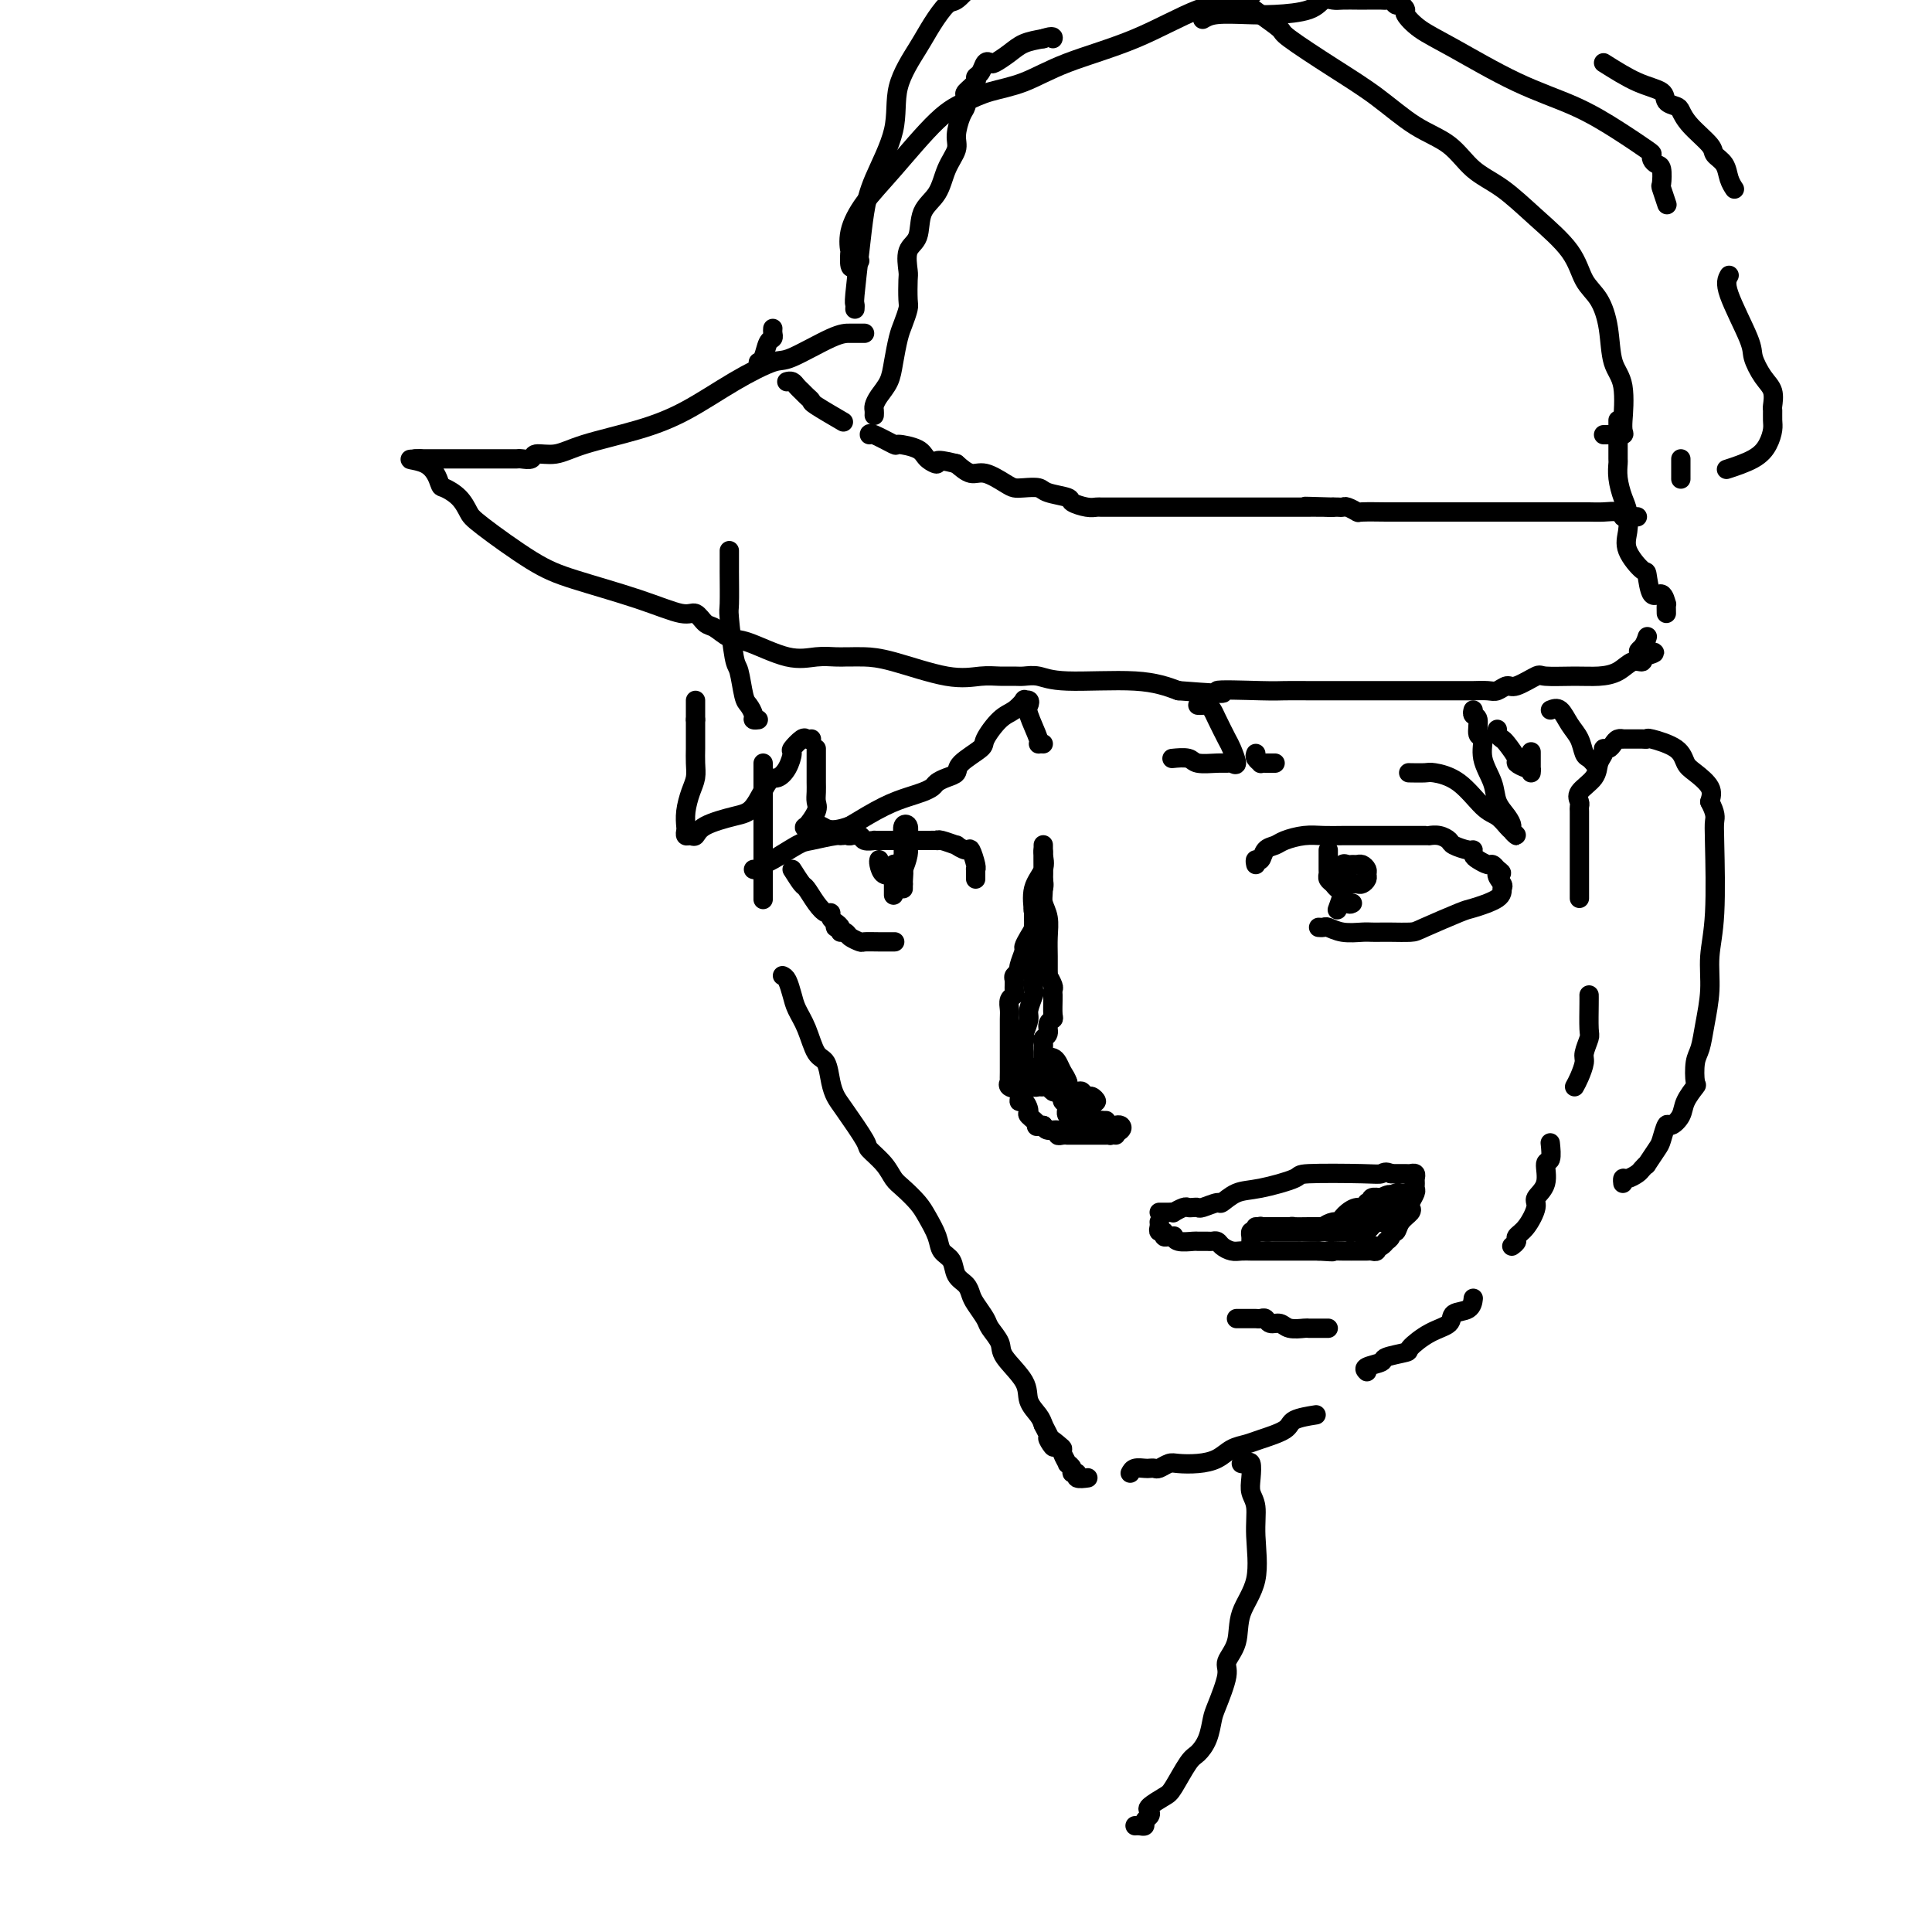 <svg viewBox='0 0 400 400' version='1.1' xmlns='http://www.w3.org/2000/svg' xmlns:xlink='http://www.w3.org/1999/xlink'><g fill='none' stroke='#000000' stroke-width='4' stroke-linecap='round' stroke-linejoin='round'><path d='M151,114c0.000,0.374 0.000,0.749 0,1c-0.000,0.251 -0.001,0.379 0,1c0.001,0.621 0.003,1.736 0,2c-0.003,0.264 -0.012,-0.322 0,1c0.012,1.322 0.045,4.554 0,6c-0.045,1.446 -0.167,1.108 0,3c0.167,1.892 0.623,6.016 1,8c0.377,1.984 0.674,1.828 1,3c0.326,1.172 0.679,3.673 1,5c0.321,1.327 0.608,1.480 1,2c0.392,0.520 0.889,1.407 1,2c0.111,0.593 -0.162,0.890 0,1c0.162,0.110 0.761,0.031 1,0c0.239,-0.031 0.120,-0.016 0,0'/><path d='M158,158c0.000,0.195 0.000,0.390 0,1c0.000,0.610 0.000,1.636 0,3c0.000,1.364 0.000,3.068 0,4c0.000,0.932 0.000,1.093 0,2c0.000,0.907 0.000,2.560 0,3c0.000,0.440 0.000,-0.334 0,0c0.000,0.334 0.000,1.776 0,3c0.000,1.224 0.000,2.231 0,3c0.000,0.769 0.000,1.300 0,2c0.000,0.700 0.000,1.568 0,2c-0.000,0.432 0.000,0.428 0,1c0.000,0.572 0.000,1.720 0,2c0.000,0.280 0.000,-0.309 0,0c0.000,0.309 0.000,1.517 0,2c0.000,0.483 0.000,0.242 0,0'/><path d='M162,202c0.327,0.152 0.654,0.303 1,1c0.346,0.697 0.712,1.938 1,3c0.288,1.062 0.497,1.943 1,3c0.503,1.057 1.300,2.289 2,4c0.700,1.711 1.301,3.900 2,5c0.699,1.100 1.494,1.111 2,2c0.506,0.889 0.721,2.656 1,4c0.279,1.344 0.620,2.264 1,3c0.380,0.736 0.798,1.289 2,3c1.202,1.711 3.189,4.579 4,6c0.811,1.421 0.448,1.395 1,2c0.552,0.605 2.020,1.841 3,3c0.980,1.159 1.471,2.242 2,3c0.529,0.758 1.096,1.190 2,2c0.904,0.810 2.144,1.998 3,3c0.856,1.002 1.328,1.819 2,3c0.672,1.181 1.546,2.725 2,4c0.454,1.275 0.489,2.281 1,3c0.511,0.719 1.498,1.150 2,2c0.502,0.850 0.520,2.119 1,3c0.480,0.881 1.423,1.376 2,2c0.577,0.624 0.789,1.378 1,2c0.211,0.622 0.420,1.112 1,2c0.580,0.888 1.529,2.173 2,3c0.471,0.827 0.464,1.197 1,2c0.536,0.803 1.614,2.039 2,3c0.386,0.961 0.078,1.647 1,3c0.922,1.353 3.072,3.373 4,5c0.928,1.627 0.635,2.861 1,4c0.365,1.139 1.390,2.183 2,3c0.610,0.817 0.805,1.409 1,2'/><path d='M216,295c3.835,7.285 1.424,3.998 1,3c-0.424,-0.998 1.139,0.292 2,1c0.861,0.708 1.019,0.833 1,1c-0.019,0.167 -0.217,0.374 0,1c0.217,0.626 0.847,1.669 1,2c0.153,0.331 -0.171,-0.051 0,0c0.171,0.051 0.838,0.536 1,1c0.162,0.464 -0.180,0.909 0,1c0.180,0.091 0.883,-0.171 1,0c0.117,0.171 -0.353,0.777 0,1c0.353,0.223 1.529,0.064 2,0c0.471,-0.064 0.235,-0.032 0,0'/><path d='M234,305c0.220,-0.422 0.439,-0.844 1,-1c0.561,-0.156 1.463,-0.045 2,0c0.537,0.045 0.709,0.026 1,0c0.291,-0.026 0.703,-0.059 1,0c0.297,0.059 0.481,0.210 1,0c0.519,-0.210 1.374,-0.781 2,-1c0.626,-0.219 1.025,-0.086 2,0c0.975,0.086 2.527,0.126 4,0c1.473,-0.126 2.868,-0.418 4,-1c1.132,-0.582 2.002,-1.455 3,-2c0.998,-0.545 2.125,-0.763 3,-1c0.875,-0.237 1.500,-0.495 3,-1c1.500,-0.505 3.876,-1.259 5,-2c1.124,-0.741 0.995,-1.469 2,-2c1.005,-0.531 3.144,-0.866 4,-1c0.856,-0.134 0.428,-0.067 0,0'/><path d='M283,284c-0.341,-0.332 -0.683,-0.665 0,-1c0.683,-0.335 2.390,-0.674 3,-1c0.610,-0.326 0.122,-0.639 1,-1c0.878,-0.361 3.122,-0.769 4,-1c0.878,-0.231 0.389,-0.284 1,-1c0.611,-0.716 2.321,-2.094 4,-3c1.679,-0.906 3.325,-1.339 4,-2c0.675,-0.661 0.377,-1.548 1,-2c0.623,-0.452 2.168,-0.468 3,-1c0.832,-0.532 0.952,-1.581 1,-2c0.048,-0.419 0.024,-0.210 0,0'/><path d='M313,258c0.466,-0.341 0.932,-0.682 1,-1c0.068,-0.318 -0.261,-0.614 0,-1c0.261,-0.386 1.113,-0.861 2,-2c0.887,-1.139 1.811,-2.943 2,-4c0.189,-1.057 -0.356,-1.366 0,-2c0.356,-0.634 1.612,-1.593 2,-3c0.388,-1.407 -0.092,-3.264 0,-4c0.092,-0.736 0.755,-0.352 1,-1c0.245,-0.648 0.070,-2.328 0,-3c-0.070,-0.672 -0.035,-0.336 0,0'/><path d='M326,225c0.301,-0.544 0.603,-1.087 1,-2c0.397,-0.913 0.891,-2.195 1,-3c0.109,-0.805 -0.167,-1.134 0,-2c0.167,-0.866 0.777,-2.271 1,-3c0.223,-0.729 0.060,-0.783 0,-2c-0.060,-1.217 -0.016,-3.597 0,-5c0.016,-1.403 0.005,-1.829 0,-2c-0.005,-0.171 -0.002,-0.085 0,0'/><path d='M327,186c0.000,-0.318 0.000,-0.637 0,-1c-0.000,-0.363 -0.000,-0.771 0,-1c0.000,-0.229 0.000,-0.277 0,-1c-0.000,-0.723 -0.000,-2.119 0,-3c0.000,-0.881 0.000,-1.248 0,-2c-0.000,-0.752 -0.000,-1.889 0,-3c0.000,-1.111 0.001,-2.195 0,-3c-0.001,-0.805 -0.003,-1.331 0,-2c0.003,-0.669 0.011,-1.480 0,-2c-0.011,-0.520 -0.043,-0.748 0,-1c0.043,-0.252 0.159,-0.529 0,-1c-0.159,-0.471 -0.593,-1.135 0,-2c0.593,-0.865 2.215,-1.930 3,-3c0.785,-1.070 0.735,-2.146 1,-3c0.265,-0.854 0.844,-1.486 1,-2c0.156,-0.514 -0.112,-0.908 0,-1c0.112,-0.092 0.603,0.119 1,0c0.397,-0.119 0.701,-0.568 1,-1c0.299,-0.432 0.594,-0.848 1,-1c0.406,-0.152 0.922,-0.040 1,0c0.078,0.040 -0.281,0.010 0,0c0.281,-0.010 1.203,0.002 2,0c0.797,-0.002 1.470,-0.019 2,0c0.530,0.019 0.917,0.073 1,0c0.083,-0.073 -0.138,-0.273 1,0c1.138,0.273 3.637,1.021 5,2c1.363,0.979 1.592,2.190 2,3c0.408,0.810 0.994,1.218 2,2c1.006,0.782 2.430,1.938 3,3c0.570,1.062 0.285,2.031 0,3'/><path d='M354,166c1.314,2.499 1.099,3.247 1,4c-0.099,0.753 -0.082,1.512 0,5c0.082,3.488 0.229,9.704 0,14c-0.229,4.296 -0.836,6.671 -1,9c-0.164,2.329 0.113,4.611 0,7c-0.113,2.389 -0.617,4.887 -1,7c-0.383,2.113 -0.646,3.843 -1,5c-0.354,1.157 -0.801,1.741 -1,3c-0.199,1.259 -0.151,3.193 0,4c0.151,0.807 0.406,0.487 0,1c-0.406,0.513 -1.471,1.861 -2,3c-0.529,1.139 -0.522,2.071 -1,3c-0.478,0.929 -1.442,1.854 -2,2c-0.558,0.146 -0.709,-0.487 -1,0c-0.291,0.487 -0.722,2.095 -1,3c-0.278,0.905 -0.402,1.107 -1,2c-0.598,0.893 -1.669,2.478 -2,3c-0.331,0.522 0.079,-0.019 0,0c-0.079,0.019 -0.648,0.597 -1,1c-0.352,0.403 -0.487,0.630 -1,1c-0.513,0.370 -1.406,0.883 -2,1c-0.594,0.117 -0.891,-0.161 -1,0c-0.109,0.161 -0.031,0.760 0,1c0.031,0.240 0.016,0.120 0,0'/><path d='M216,175c0.000,0.026 0.000,0.051 0,0c-0.000,-0.051 -0.001,-0.180 0,0c0.001,0.180 0.004,0.669 0,1c-0.004,0.331 -0.015,0.503 0,2c0.015,1.497 0.057,4.319 0,6c-0.057,1.681 -0.211,2.222 0,3c0.211,0.778 0.789,1.792 1,3c0.211,1.208 0.056,2.609 0,4c-0.056,1.391 -0.011,2.772 0,4c0.011,1.228 -0.011,2.304 0,3c0.011,0.696 0.056,1.014 0,1c-0.056,-0.014 -0.211,-0.358 0,0c0.211,0.358 0.789,1.417 1,2c0.211,0.583 0.056,0.688 0,1c-0.056,0.312 -0.014,0.829 0,1c0.014,0.171 -0.000,-0.005 0,0c0.000,0.005 0.015,0.190 0,1c-0.015,0.810 -0.060,2.244 0,3c0.060,0.756 0.226,0.832 0,1c-0.226,0.168 -0.845,0.426 -1,1c-0.155,0.574 0.155,1.463 0,2c-0.155,0.537 -0.773,0.721 -1,1c-0.227,0.279 -0.061,0.652 0,1c0.061,0.348 0.016,0.671 0,1c-0.016,0.329 -0.005,0.666 0,1c0.005,0.334 0.002,0.667 0,1'/><path d='M216,219c0.000,6.844 0.000,1.956 0,0c-0.000,-1.956 0.000,-0.978 0,0'/><path d='M240,253c0.032,0.301 0.064,0.602 0,1c-0.064,0.398 -0.224,0.891 0,1c0.224,0.109 0.830,-0.168 1,0c0.170,0.168 -0.097,0.781 0,1c0.097,0.219 0.559,0.045 1,0c0.441,-0.045 0.863,0.041 1,0c0.137,-0.041 -0.009,-0.207 0,0c0.009,0.207 0.173,0.788 1,1c0.827,0.212 2.316,0.056 3,0c0.684,-0.056 0.564,-0.012 1,0c0.436,0.012 1.429,-0.007 2,0c0.571,0.007 0.719,0.040 1,0c0.281,-0.040 0.695,-0.154 1,0c0.305,0.154 0.501,0.577 1,1c0.499,0.423 1.302,0.845 2,1c0.698,0.155 1.292,0.041 2,0c0.708,-0.041 1.530,-0.011 2,0c0.470,0.011 0.586,0.003 1,0c0.414,-0.003 1.125,-0.001 2,0c0.875,0.001 1.915,0.000 3,0c1.085,-0.000 2.215,-0.000 3,0c0.785,0.000 1.224,0.000 2,0c0.776,-0.000 1.888,-0.000 3,0'/><path d='M273,259c4.798,0.309 2.294,0.083 2,0c-0.294,-0.083 1.624,-0.021 3,0c1.376,0.021 2.211,0.002 3,0c0.789,-0.002 1.532,0.013 2,0c0.468,-0.013 0.662,-0.055 1,0c0.338,0.055 0.822,0.207 1,0c0.178,-0.207 0.051,-0.773 0,-1c-0.051,-0.227 -0.025,-0.113 0,0'/><path d='M285,258c0.301,0.119 0.602,0.238 1,0c0.398,-0.238 0.895,-0.833 1,-1c0.105,-0.167 -0.180,0.093 0,0c0.180,-0.093 0.826,-0.539 1,-1c0.174,-0.461 -0.125,-0.936 0,-1c0.125,-0.064 0.673,0.282 1,0c0.327,-0.282 0.431,-1.193 1,-2c0.569,-0.807 1.602,-1.512 2,-2c0.398,-0.488 0.159,-0.761 0,-1c-0.159,-0.239 -0.239,-0.445 0,-1c0.239,-0.555 0.797,-1.459 1,-2c0.203,-0.541 0.051,-0.719 0,-1c-0.051,-0.281 -0.001,-0.664 0,-1c0.001,-0.336 -0.047,-0.626 0,-1c0.047,-0.374 0.188,-0.832 0,-1c-0.188,-0.168 -0.704,-0.045 -1,0c-0.296,0.045 -0.370,0.013 -1,0c-0.630,-0.013 -1.815,-0.006 -3,0'/><path d='M288,243c-1.156,-0.621 -1.547,-0.173 -2,0c-0.453,0.173 -0.967,0.073 -4,0c-3.033,-0.073 -8.585,-0.117 -11,0c-2.415,0.117 -1.692,0.394 -3,1c-1.308,0.606 -4.648,1.539 -7,2c-2.352,0.461 -3.715,0.449 -5,1c-1.285,0.551 -2.491,1.664 -3,2c-0.509,0.336 -0.322,-0.106 -1,0c-0.678,0.106 -2.222,0.759 -3,1c-0.778,0.241 -0.791,0.068 -1,0c-0.209,-0.068 -0.616,-0.032 -1,0c-0.384,0.032 -0.747,0.061 -1,0c-0.253,-0.061 -0.396,-0.213 -1,0c-0.604,0.213 -1.668,0.789 -2,1c-0.332,0.211 0.069,0.057 0,0c-0.069,-0.057 -0.606,-0.015 -1,0c-0.394,0.015 -0.645,0.004 -1,0c-0.355,-0.004 -0.816,-0.001 -1,0c-0.184,0.001 -0.092,0.001 0,0'/><path d='M219,224c0.862,-0.075 1.724,-0.151 2,0c0.276,0.151 -0.033,0.528 0,1c0.033,0.472 0.409,1.040 1,2c0.591,0.960 1.398,2.314 2,3c0.602,0.686 1.001,0.705 1,1c-0.001,0.295 -0.400,0.868 0,1c0.400,0.132 1.599,-0.176 2,0c0.401,0.176 0.002,0.835 0,1c-0.002,0.165 0.392,-0.166 1,0c0.608,0.166 1.431,0.828 2,1c0.569,0.172 0.884,-0.146 1,0c0.116,0.146 0.033,0.756 0,1c-0.033,0.244 -0.017,0.122 0,0'/><path d='M260,179c-0.097,-0.477 -0.193,-0.954 0,-1c0.193,-0.046 0.677,0.338 1,0c0.323,-0.338 0.487,-1.397 1,-2c0.513,-0.603 1.376,-0.750 2,-1c0.624,-0.250 1.010,-0.603 2,-1c0.990,-0.397 2.583,-0.838 4,-1c1.417,-0.162 2.658,-0.043 4,0c1.342,0.043 2.784,0.012 4,0c1.216,-0.012 2.205,-0.003 3,0c0.795,0.003 1.397,0.001 2,0c0.603,-0.001 1.208,-0.000 2,0c0.792,0.000 1.770,0.000 2,0c0.230,-0.000 -0.289,-0.000 0,0c0.289,0.000 1.386,-0.000 2,0c0.614,0.000 0.745,0.000 1,0c0.255,-0.000 0.633,-0.000 1,0c0.367,0.000 0.724,0.000 1,0c0.276,-0.000 0.472,-0.001 1,0c0.528,0.001 1.389,0.003 2,0c0.611,-0.003 0.974,-0.012 1,0c0.026,0.012 -0.284,0.046 0,0c0.284,-0.046 1.162,-0.171 2,0c0.838,0.171 1.636,0.637 2,1c0.364,0.363 0.296,0.622 1,1c0.704,0.378 2.181,0.876 3,1c0.819,0.124 0.979,-0.125 1,0c0.021,0.125 -0.097,0.625 0,1c0.097,0.375 0.407,0.626 1,1c0.593,0.374 1.467,0.870 2,1c0.533,0.130 0.724,-0.106 1,0c0.276,0.106 0.638,0.553 1,1'/><path d='M310,180c1.795,1.198 0.281,0.692 0,1c-0.281,0.308 0.670,1.428 1,2c0.330,0.572 0.040,0.594 0,1c-0.040,0.406 0.171,1.195 -1,2c-1.171,0.805 -3.725,1.627 -5,2c-1.275,0.373 -1.272,0.296 -3,1c-1.728,0.704 -5.187,2.189 -7,3c-1.813,0.811 -1.978,0.949 -3,1c-1.022,0.051 -2.899,0.015 -4,0c-1.101,-0.015 -1.426,-0.008 -2,0c-0.574,0.008 -1.396,0.016 -2,0c-0.604,-0.016 -0.989,-0.057 -2,0c-1.011,0.057 -2.649,0.211 -4,0c-1.351,-0.211 -2.414,-0.789 -3,-1c-0.586,-0.211 -0.696,-0.057 -1,0c-0.304,0.057 -0.801,0.016 -1,0c-0.199,-0.016 -0.099,-0.008 0,0'/><path d='M275,176c0.002,0.107 0.004,0.213 0,1c-0.004,0.787 -0.012,2.253 0,3c0.012,0.747 0.046,0.774 0,1c-0.046,0.226 -0.171,0.651 0,1c0.171,0.349 0.637,0.623 1,1c0.363,0.377 0.623,0.858 1,1c0.377,0.142 0.872,-0.053 1,0c0.128,0.053 -0.110,0.354 0,1c0.110,0.646 0.568,1.635 1,2c0.432,0.365 0.838,0.104 1,0c0.162,-0.104 0.081,-0.052 0,0'/><path d='M280,183c0.340,-0.024 0.680,-0.048 1,0c0.320,0.048 0.619,0.167 1,0c0.381,-0.167 0.845,-0.619 1,-1c0.155,-0.381 -0.000,-0.691 0,-1c0.000,-0.309 0.155,-0.618 0,-1c-0.155,-0.382 -0.620,-0.836 -1,-1c-0.380,-0.164 -0.676,-0.038 -1,0c-0.324,0.038 -0.675,-0.011 -1,0c-0.325,0.011 -0.623,0.084 -1,0c-0.377,-0.084 -0.832,-0.323 -1,0c-0.168,0.323 -0.049,1.208 0,2c0.049,0.792 0.027,1.491 0,2c-0.027,0.509 -0.059,0.827 0,1c0.059,0.173 0.208,0.200 0,1c-0.208,0.800 -0.774,2.371 -1,3c-0.226,0.629 -0.113,0.314 0,0'/><path d='M202,182c-0.002,-0.308 -0.004,-0.616 0,-1c0.004,-0.384 0.014,-0.844 0,-1c-0.014,-0.156 -0.050,-0.007 0,0c0.050,0.007 0.188,-0.127 0,-1c-0.188,-0.873 -0.702,-2.487 -1,-3c-0.298,-0.513 -0.382,0.073 -1,0c-0.618,-0.073 -1.772,-0.804 -2,-1c-0.228,-0.196 0.469,0.144 0,0c-0.469,-0.144 -2.103,-0.771 -3,-1c-0.897,-0.229 -1.055,-0.061 -1,0c0.055,0.061 0.323,0.016 0,0c-0.323,-0.016 -1.238,-0.004 -2,0c-0.762,0.004 -1.372,0.001 -2,0c-0.628,-0.001 -1.272,-0.000 -2,0c-0.728,0.000 -1.538,-0.000 -2,0c-0.462,0.000 -0.576,0.001 -1,0c-0.424,-0.001 -1.159,-0.004 -2,0c-0.841,0.004 -1.788,0.015 -2,0c-0.212,-0.015 0.311,-0.057 0,0c-0.311,0.057 -1.454,0.211 -2,0c-0.546,-0.211 -0.493,-0.788 -1,-1c-0.507,-0.212 -1.573,-0.061 -2,0c-0.427,0.061 -0.213,0.030 0,0'/><path d='M176,173c-4.333,-0.449 -2.667,-0.071 -2,0c0.667,0.071 0.333,-0.164 -1,0c-1.333,0.164 -3.666,0.727 -5,1c-1.334,0.273 -1.667,0.255 -3,1c-1.333,0.745 -3.664,2.252 -5,3c-1.336,0.748 -1.678,0.737 -2,1c-0.322,0.263 -0.625,0.802 -1,1c-0.375,0.198 -0.821,0.057 -1,0c-0.179,-0.057 -0.089,-0.028 0,0'/><path d='M164,180c0.779,1.229 1.558,2.458 2,3c0.442,0.542 0.549,0.397 1,1c0.451,0.603 1.248,1.954 2,3c0.752,1.046 1.459,1.786 2,2c0.541,0.214 0.915,-0.096 1,0c0.085,0.096 -0.121,0.600 0,1c0.121,0.400 0.569,0.695 1,1c0.431,0.305 0.847,0.621 1,1c0.153,0.379 0.044,0.823 0,1c-0.044,0.177 -0.022,0.089 0,0'/><path d='M174,192c-0.634,-0.091 -1.268,-0.182 -1,0c0.268,0.182 1.439,0.637 2,1c0.561,0.363 0.512,0.633 1,1c0.488,0.367 1.514,0.830 2,1c0.486,0.170 0.431,0.045 1,0c0.569,-0.045 1.761,-0.012 3,0c1.239,0.012 2.526,0.003 3,0c0.474,-0.003 0.135,-0.001 0,0c-0.135,0.001 -0.068,0.000 0,0'/><path d='M182,178c-0.059,0.195 -0.118,0.391 0,1c0.118,0.609 0.414,1.632 1,2c0.586,0.368 1.464,0.082 2,0c0.536,-0.082 0.732,0.039 1,0c0.268,-0.039 0.609,-0.238 1,-1c0.391,-0.762 0.833,-2.087 1,-3c0.167,-0.913 0.059,-1.415 0,-2c-0.059,-0.585 -0.068,-1.255 0,-2c0.068,-0.745 0.214,-1.566 0,-2c-0.214,-0.434 -0.790,-0.482 -1,0c-0.210,0.482 -0.056,1.492 0,3c0.056,1.508 0.015,3.512 0,5c-0.015,1.488 -0.004,2.461 0,3c0.004,0.539 0.001,0.645 0,1c-0.001,0.355 -0.000,0.959 0,1c0.000,0.041 0.000,-0.479 0,-1'/><path d='M187,183c-0.167,1.426 -0.083,-0.008 0,-1c0.083,-0.992 0.166,-1.543 0,-2c-0.166,-0.457 -0.580,-0.819 -1,-1c-0.420,-0.181 -0.844,-0.181 -1,0c-0.156,0.181 -0.042,0.543 0,1c0.042,0.457 0.011,1.008 0,2c-0.011,0.992 -0.003,2.426 0,3c0.003,0.574 0.002,0.287 0,0'/><path d='M231,233c0.361,-0.083 0.722,-0.166 1,0c0.278,0.166 0.474,0.580 0,1c-0.474,0.420 -1.619,0.845 -2,1c-0.381,0.155 -0.000,0.042 0,0c0.000,-0.042 -0.381,-0.011 -1,0c-0.619,0.011 -1.475,0.003 -2,0c-0.525,-0.003 -0.718,-0.001 -1,0c-0.282,0.001 -0.654,0.000 -1,0c-0.346,-0.000 -0.666,0.000 -1,0c-0.334,-0.000 -0.680,-0.000 -1,0c-0.320,0.000 -0.612,0.001 -1,0c-0.388,-0.001 -0.873,-0.004 -1,0c-0.127,0.004 0.103,0.016 0,0c-0.103,-0.016 -0.539,-0.060 -1,0c-0.461,0.060 -0.948,0.222 -1,0c-0.052,-0.222 0.332,-0.829 0,-1c-0.332,-0.171 -1.381,0.094 -2,0c-0.619,-0.094 -0.810,-0.547 -1,-1'/><path d='M216,233c-2.423,0.114 -0.979,0.400 -1,0c-0.021,-0.400 -1.506,-1.487 -2,-2c-0.494,-0.513 0.004,-0.452 0,-1c-0.004,-0.548 -0.509,-1.706 -1,-2c-0.491,-0.294 -0.969,0.277 -1,0c-0.031,-0.277 0.384,-1.401 0,-2c-0.384,-0.599 -1.567,-0.675 -2,-1c-0.433,-0.325 -0.116,-0.901 0,-1c0.116,-0.099 0.031,0.278 0,0c-0.031,-0.278 -0.008,-1.210 0,-2c0.008,-0.790 0.002,-1.437 0,-2c-0.002,-0.563 -0.000,-1.043 0,-2c0.000,-0.957 -0.001,-2.393 0,-3c0.001,-0.607 0.004,-0.387 0,-1c-0.004,-0.613 -0.015,-2.061 0,-3c0.015,-0.939 0.057,-1.369 0,-2c-0.057,-0.631 -0.212,-1.464 0,-2c0.212,-0.536 0.793,-0.774 1,-1c0.207,-0.226 0.040,-0.440 0,-1c-0.040,-0.560 0.046,-1.467 0,-2c-0.046,-0.533 -0.223,-0.691 0,-1c0.223,-0.309 0.847,-0.768 1,-1c0.153,-0.232 -0.166,-0.236 0,-1c0.166,-0.764 0.815,-2.288 1,-3c0.185,-0.712 -0.094,-0.610 0,-1c0.094,-0.390 0.560,-1.270 1,-2c0.440,-0.730 0.853,-1.309 1,-2c0.147,-0.691 0.029,-1.495 0,-2c-0.029,-0.505 0.031,-0.713 0,-1c-0.031,-0.287 -0.152,-0.653 0,-1c0.152,-0.347 0.576,-0.673 1,-1'/><path d='M215,187c0.868,-3.515 0.036,-2.304 0,-2c-0.036,0.304 0.722,-0.300 1,-1c0.278,-0.700 0.074,-1.497 0,-2c-0.074,-0.503 -0.020,-0.712 0,-1c0.020,-0.288 0.005,-0.656 0,-1c-0.005,-0.344 -0.002,-0.665 0,-1c0.002,-0.335 0.003,-0.684 0,-1c-0.003,-0.316 -0.008,-0.600 0,-1c0.008,-0.400 0.030,-0.918 0,-1c-0.030,-0.082 -0.113,0.270 0,1c0.113,0.730 0.423,1.837 0,3c-0.423,1.163 -1.577,2.383 -2,4c-0.423,1.617 -0.113,3.630 0,5c0.113,1.370 0.030,2.096 0,3c-0.030,0.904 -0.008,1.987 0,3c0.008,1.013 0.003,1.957 0,3c-0.003,1.043 -0.005,2.184 0,3c0.005,0.816 0.016,1.306 0,2c-0.016,0.694 -0.060,1.592 0,2c0.060,0.408 0.222,0.326 0,1c-0.222,0.674 -0.829,2.105 -1,3c-0.171,0.895 0.094,1.256 0,2c-0.094,0.744 -0.547,1.872 -1,3'/><path d='M212,214c-0.619,5.763 -0.166,2.171 0,1c0.166,-1.171 0.044,0.081 0,1c-0.044,0.919 -0.012,1.507 0,2c0.012,0.493 0.002,0.891 0,1c-0.002,0.109 0.002,-0.072 0,0c-0.002,0.072 -0.011,0.398 0,1c0.011,0.602 0.042,1.481 0,2c-0.042,0.519 -0.156,0.679 0,1c0.156,0.321 0.581,0.804 1,1c0.419,0.196 0.833,0.105 1,0c0.167,-0.105 0.086,-0.225 0,0c-0.086,0.225 -0.178,0.796 0,1c0.178,0.204 0.625,0.041 1,0c0.375,-0.041 0.677,0.042 1,0c0.323,-0.042 0.665,-0.207 1,0c0.335,0.207 0.662,0.788 1,1c0.338,0.212 0.686,0.057 1,0c0.314,-0.057 0.595,-0.016 1,0c0.405,0.016 0.935,0.008 1,0c0.065,-0.008 -0.334,-0.017 0,0c0.334,0.017 1.400,0.061 2,0c0.600,-0.061 0.733,-0.226 1,0c0.267,0.226 0.670,0.844 1,1c0.330,0.156 0.589,-0.150 1,0c0.411,0.150 0.975,0.757 1,1c0.025,0.243 -0.487,0.121 -1,0'/><path d='M226,228c1.749,0.935 -0.879,0.273 -2,0c-1.121,-0.273 -0.735,-0.156 -1,0c-0.265,0.156 -1.181,0.351 -2,0c-0.819,-0.351 -1.541,-1.246 -2,-2c-0.459,-0.754 -0.656,-1.365 -1,-2c-0.344,-0.635 -0.835,-1.292 -1,-2c-0.165,-0.708 -0.003,-1.466 0,-2c0.003,-0.534 -0.153,-0.845 0,-1c0.153,-0.155 0.614,-0.155 1,0c0.386,0.155 0.696,0.464 1,1c0.304,0.536 0.601,1.300 1,2c0.399,0.700 0.899,1.336 1,2c0.101,0.664 -0.198,1.358 0,2c0.198,0.642 0.895,1.234 1,2c0.105,0.766 -0.380,1.708 0,2c0.380,0.292 1.625,-0.065 2,0c0.375,0.065 -0.121,0.553 0,1c0.121,0.447 0.860,0.852 1,1c0.140,0.148 -0.319,0.040 0,0c0.319,-0.040 1.415,-0.011 2,0c0.585,0.011 0.657,0.003 1,0c0.343,-0.003 0.955,-0.001 1,0c0.045,0.001 -0.478,0.000 -1,0'/><path d='M228,232c0.547,0.301 -1.087,0.053 -2,0c-0.913,-0.053 -1.105,0.088 -2,0c-0.895,-0.088 -2.492,-0.403 -3,-1c-0.508,-0.597 0.075,-1.474 0,-2c-0.075,-0.526 -0.808,-0.702 -1,-1c-0.192,-0.298 0.156,-0.719 0,-1c-0.156,-0.281 -0.816,-0.422 -1,-1c-0.184,-0.578 0.109,-1.595 0,-2c-0.109,-0.405 -0.620,-0.200 -1,0c-0.380,0.200 -0.627,0.393 -1,0c-0.373,-0.393 -0.871,-1.373 -1,-2c-0.129,-0.627 0.110,-0.900 0,-1c-0.110,-0.100 -0.568,-0.027 -1,0c-0.432,0.027 -0.838,0.008 -1,0c-0.162,-0.008 -0.081,-0.004 0,0'/><path d='M177,64c0.024,-0.415 0.049,-0.829 0,-1c-0.049,-0.171 -0.170,-0.097 0,-2c0.170,-1.903 0.631,-5.783 1,-9c0.369,-3.217 0.648,-5.770 1,-8c0.352,-2.230 0.779,-4.136 2,-7c1.221,-2.864 3.237,-6.687 4,-10c0.763,-3.313 0.272,-6.115 1,-9c0.728,-2.885 2.673,-5.853 4,-8c1.327,-2.147 2.036,-3.472 3,-5c0.964,-1.528 2.183,-3.257 3,-4c0.817,-0.743 1.234,-0.498 2,-1c0.766,-0.502 1.883,-1.751 3,-3'/><path d='M257,0c-0.333,-0.255 -0.665,-0.509 0,0c0.665,0.509 2.328,1.782 4,3c1.672,1.218 3.354,2.381 4,3c0.646,0.619 0.255,0.695 2,2c1.745,1.305 5.627,3.840 9,6c3.373,2.160 6.238,3.944 9,6c2.762,2.056 5.422,4.382 8,6c2.578,1.618 5.075,2.528 7,4c1.925,1.472 3.277,3.507 5,5c1.723,1.493 3.816,2.446 6,4c2.184,1.554 4.459,3.711 7,6c2.541,2.289 5.348,4.710 7,7c1.652,2.290 2.149,4.450 3,6c0.851,1.550 2.056,2.491 3,4c0.944,1.509 1.626,3.586 2,6c0.374,2.414 0.439,5.165 1,7c0.561,1.835 1.616,2.755 2,5c0.384,2.245 0.096,5.817 0,7c-0.096,1.183 -0.000,-0.023 0,0c0.000,0.023 -0.095,1.274 0,2c0.095,0.726 0.379,0.927 0,1c-0.379,0.073 -1.421,0.020 -2,0c-0.579,-0.020 -0.694,-0.005 -1,0c-0.306,0.005 -0.802,0.002 -1,0c-0.198,-0.002 -0.099,-0.001 0,0'/><path d='M160,68c-0.024,0.318 -0.049,0.635 0,1c0.049,0.365 0.171,0.777 0,1c-0.171,0.223 -0.633,0.256 -1,1c-0.367,0.744 -0.637,2.200 -1,3c-0.363,0.800 -0.818,0.943 -1,1c-0.182,0.057 -0.091,0.029 0,0'/><path d='M179,69c-0.258,-0.002 -0.516,-0.003 -1,0c-0.484,0.003 -1.196,0.011 -2,0c-0.804,-0.011 -1.702,-0.040 -4,1c-2.298,1.040 -5.995,3.149 -8,4c-2.005,0.851 -2.317,0.444 -4,1c-1.683,0.556 -4.735,2.076 -8,4c-3.265,1.924 -6.742,4.252 -10,6c-3.258,1.748 -6.297,2.917 -10,4c-3.703,1.083 -8.071,2.080 -11,3c-2.929,0.920 -4.420,1.763 -6,2c-1.580,0.237 -3.249,-0.133 -4,0c-0.751,0.133 -0.585,0.768 -1,1c-0.415,0.232 -1.410,0.062 -2,0c-0.590,-0.062 -0.776,-0.017 -1,0c-0.224,0.017 -0.487,0.004 -1,0c-0.513,-0.004 -1.275,-0.001 -2,0c-0.725,0.001 -1.411,0.000 -2,0c-0.589,-0.000 -1.079,-0.000 -2,0c-0.921,0.000 -2.273,0.000 -3,0c-0.727,-0.000 -0.827,-0.000 -1,0c-0.173,0.000 -0.417,0.000 -1,0c-0.583,-0.000 -1.505,-0.000 -2,0c-0.495,0.000 -0.562,0.000 -1,0c-0.438,-0.000 -1.246,-0.000 -2,0c-0.754,0.000 -1.453,0.000 -2,0c-0.547,-0.000 -0.940,-0.000 -1,0c-0.060,0.000 0.215,0.000 0,0c-0.215,-0.000 -0.918,-0.000 -1,0c-0.082,0.000 0.459,0.000 1,0'/><path d='M87,95c-4.282,0.149 -0.987,0.022 1,1c1.987,0.978 2.665,3.062 3,4c0.335,0.938 0.328,0.730 1,1c0.672,0.270 2.024,1.019 3,2c0.976,0.981 1.577,2.194 2,3c0.423,0.806 0.669,1.205 3,3c2.331,1.795 6.746,4.987 10,7c3.254,2.013 5.347,2.848 9,4c3.653,1.152 8.865,2.622 13,4c4.135,1.378 7.194,2.664 9,3c1.806,0.336 2.359,-0.277 3,0c0.641,0.277 1.370,1.445 2,2c0.630,0.555 1.161,0.499 2,1c0.839,0.501 1.985,1.560 3,2c1.015,0.440 1.897,0.262 4,1c2.103,0.738 5.427,2.394 8,3c2.573,0.606 4.396,0.162 6,0c1.604,-0.162 2.989,-0.043 4,0c1.011,0.043 1.647,0.009 2,0c0.353,-0.009 0.422,0.008 1,0c0.578,-0.008 1.666,-0.041 3,0c1.334,0.041 2.914,0.154 6,1c3.086,0.846 7.680,2.423 11,3c3.320,0.577 5.367,0.153 7,0c1.633,-0.153 2.851,-0.037 4,0c1.149,0.037 2.230,-0.006 3,0c0.770,0.006 1.228,0.060 2,0c0.772,-0.060 1.856,-0.232 3,0c1.144,0.232 2.346,0.870 6,1c3.654,0.130 9.758,-0.249 14,0c4.242,0.249 6.621,1.124 9,2'/><path d='M244,143c13.860,1.083 8.010,0.290 8,0c-0.010,-0.290 5.820,-0.078 9,0c3.180,0.078 3.712,0.021 5,0c1.288,-0.021 3.334,-0.006 5,0c1.666,0.006 2.953,0.002 4,0c1.047,-0.002 1.853,-0.000 3,0c1.147,0.000 2.634,0.000 5,0c2.366,-0.000 5.610,-0.000 8,0c2.390,0.000 3.924,0.001 6,0c2.076,-0.001 4.692,-0.005 6,0c1.308,0.005 1.307,0.017 2,0c0.693,-0.017 2.081,-0.065 3,0c0.919,0.065 1.369,0.242 2,0c0.631,-0.242 1.441,-0.902 2,-1c0.559,-0.098 0.865,0.367 2,0c1.135,-0.367 3.097,-1.564 4,-2c0.903,-0.436 0.745,-0.111 2,0c1.255,0.111 3.923,0.006 6,0c2.077,-0.006 3.562,0.086 5,0c1.438,-0.086 2.830,-0.349 4,-1c1.170,-0.651 2.118,-1.690 3,-2c0.882,-0.310 1.699,0.109 2,0c0.301,-0.109 0.086,-0.745 0,-1c-0.086,-0.255 -0.043,-0.127 0,0'/><path d='M340,136c4.967,-1.281 1.383,-0.982 0,-1c-1.383,-0.018 -0.565,-0.351 0,-1c0.565,-0.649 0.876,-1.614 1,-2c0.124,-0.386 0.062,-0.193 0,0'/><path d='M345,127c-0.016,-0.915 -0.032,-1.829 0,-2c0.032,-0.171 0.113,0.402 0,0c-0.113,-0.402 -0.420,-1.780 -1,-2c-0.580,-0.220 -1.434,0.718 -2,0c-0.566,-0.718 -0.845,-3.091 -1,-4c-0.155,-0.909 -0.188,-0.353 -1,-1c-0.812,-0.647 -2.403,-2.497 -3,-4c-0.597,-1.503 -0.198,-2.659 0,-4c0.198,-1.341 0.197,-2.868 0,-4c-0.197,-1.132 -0.589,-1.870 -1,-3c-0.411,-1.130 -0.842,-2.652 -1,-4c-0.158,-1.348 -0.042,-2.522 0,-3c0.042,-0.478 0.011,-0.261 0,-1c-0.011,-0.739 -0.003,-2.436 0,-3c0.003,-0.564 0.001,0.004 0,0c-0.001,-0.004 -0.000,-0.579 0,-1c0.000,-0.421 0.000,-0.687 0,-1c-0.000,-0.313 -0.000,-0.671 0,-1c0.000,-0.329 0.000,-0.627 0,-1c-0.000,-0.373 -0.000,-0.821 0,-1c0.000,-0.179 0.000,-0.090 0,0'/><path d='M178,54c-0.311,0.326 -0.621,0.651 -1,1c-0.379,0.349 -0.826,0.720 -1,0c-0.174,-0.720 -0.074,-2.532 0,-3c0.074,-0.468 0.122,0.408 0,0c-0.122,-0.408 -0.413,-2.101 0,-4c0.413,-1.899 1.532,-4.004 3,-6c1.468,-1.996 3.286,-3.884 6,-7c2.714,-3.116 6.326,-7.459 9,-10c2.674,-2.541 4.411,-3.279 6,-4c1.589,-0.721 3.030,-1.426 5,-2c1.970,-0.574 4.468,-1.018 7,-2c2.532,-0.982 5.098,-2.502 9,-4c3.902,-1.498 9.140,-2.975 14,-5c4.860,-2.025 9.344,-4.598 13,-6c3.656,-1.402 6.485,-1.634 8,-2c1.515,-0.366 1.716,-0.868 2,-1c0.284,-0.132 0.653,0.105 1,0c0.347,-0.105 0.674,-0.553 1,-1'/><path d='M332,13c2.408,1.518 4.816,3.035 7,4c2.184,0.965 4.144,1.376 5,2c0.856,0.624 0.608,1.459 1,2c0.392,0.541 1.424,0.788 2,1c0.576,0.212 0.697,0.387 1,1c0.303,0.613 0.788,1.662 2,3c1.212,1.338 3.152,2.965 4,4c0.848,1.035 0.606,1.479 1,2c0.394,0.521 1.425,1.119 2,2c0.575,0.881 0.693,2.045 1,3c0.307,0.955 0.802,1.701 1,2c0.198,0.299 0.099,0.149 0,0'/><path d='M358,57c-0.435,0.765 -0.869,1.530 0,4c0.869,2.470 3.042,6.644 4,9c0.958,2.356 0.702,2.892 1,4c0.298,1.108 1.152,2.786 2,4c0.848,1.214 1.692,1.962 2,3c0.308,1.038 0.080,2.364 0,3c-0.080,0.636 -0.014,0.582 0,1c0.014,0.418 -0.025,1.307 0,2c0.025,0.693 0.114,1.191 0,2c-0.114,0.809 -0.433,1.928 -1,3c-0.567,1.072 -1.383,2.096 -3,3c-1.617,0.904 -4.033,1.687 -5,2c-0.967,0.313 -0.483,0.157 0,0'/><path d='M339,107c-0.743,-0.030 -1.486,-0.061 -2,0c-0.514,0.061 -0.798,0.212 -1,0c-0.202,-0.212 -0.320,-0.789 -1,-1c-0.680,-0.211 -1.921,-0.057 -3,0c-1.079,0.057 -1.995,0.015 -3,0c-1.005,-0.015 -2.100,-0.004 -3,0c-0.900,0.004 -1.604,0.001 -3,0c-1.396,-0.001 -3.485,-0.000 -5,0c-1.515,0.000 -2.458,0.000 -4,0c-1.542,-0.000 -3.683,-0.000 -5,0c-1.317,0.000 -1.810,0.000 -3,0c-1.190,-0.000 -3.079,-0.000 -4,0c-0.921,0.000 -0.876,0.000 -1,0c-0.124,-0.000 -0.418,-0.000 -1,0c-0.582,0.000 -1.453,0.000 -2,0c-0.547,-0.000 -0.770,-0.000 -1,0c-0.230,0.000 -0.467,0.000 -1,0c-0.533,-0.000 -1.363,-0.000 -2,0c-0.637,0.000 -1.083,0.001 -2,0c-0.917,-0.001 -2.305,-0.004 -3,0c-0.695,0.004 -0.697,0.015 -2,0c-1.303,-0.015 -3.907,-0.057 -5,0c-1.093,0.057 -0.674,0.211 -1,0c-0.326,-0.211 -1.397,-0.789 -2,-1c-0.603,-0.211 -0.739,-0.057 -1,0c-0.261,0.057 -0.646,0.016 -1,0c-0.354,-0.016 -0.677,-0.008 -1,0'/><path d='M276,105c-10.258,-0.309 -4.403,-0.083 -2,0c2.403,0.083 1.355,0.022 0,0c-1.355,-0.022 -3.016,-0.006 -4,0c-0.984,0.006 -1.290,0.002 -2,0c-0.710,-0.002 -1.823,-0.000 -3,0c-1.177,0.000 -2.418,0.000 -4,0c-1.582,-0.000 -3.503,-0.000 -5,0c-1.497,0.000 -2.569,0.000 -4,0c-1.431,-0.000 -3.222,-0.000 -5,0c-1.778,0.000 -3.542,-0.000 -5,0c-1.458,0.000 -2.610,0.000 -4,0c-1.390,-0.000 -3.016,-0.000 -4,0c-0.984,0.000 -1.324,0.000 -2,0c-0.676,-0.000 -1.686,-0.000 -2,0c-0.314,0.000 0.069,0.001 0,0c-0.069,-0.001 -0.590,-0.003 -1,0c-0.410,0.003 -0.709,0.012 -1,0c-0.291,-0.012 -0.575,-0.044 -1,0c-0.425,0.044 -0.991,0.166 -2,0c-1.009,-0.166 -2.462,-0.619 -3,-1c-0.538,-0.381 -0.161,-0.690 -1,-1c-0.839,-0.310 -2.894,-0.621 -4,-1c-1.106,-0.379 -1.262,-0.828 -2,-1c-0.738,-0.172 -2.059,-0.069 -3,0c-0.941,0.069 -1.501,0.104 -2,0c-0.499,-0.104 -0.938,-0.348 -2,-1c-1.062,-0.652 -2.747,-1.714 -4,-2c-1.253,-0.286 -2.072,0.204 -3,0c-0.928,-0.204 -1.964,-1.102 -3,-2'/><path d='M198,96c-5.286,-1.359 -4.001,-0.257 -4,0c0.001,0.257 -1.282,-0.331 -2,-1c-0.718,-0.669 -0.872,-1.419 -2,-2c-1.128,-0.581 -3.230,-0.993 -4,-1c-0.770,-0.007 -0.206,0.390 -1,0c-0.794,-0.390 -2.944,-1.566 -4,-2c-1.056,-0.434 -1.016,-0.124 -1,0c0.016,0.124 0.008,0.062 0,0'/><path d='M163,79c-0.089,0.024 -0.179,0.048 0,0c0.179,-0.048 0.626,-0.167 1,0c0.374,0.167 0.673,0.620 1,1c0.327,0.380 0.680,0.687 1,1c0.320,0.313 0.605,0.631 1,1c0.395,0.369 0.900,0.790 1,1c0.100,0.210 -0.204,0.210 1,1c1.204,0.790 3.915,2.368 5,3c1.085,0.632 0.542,0.316 0,0'/><path d='M181,86c0.016,-0.352 0.032,-0.704 0,-1c-0.032,-0.296 -0.111,-0.537 0,-1c0.111,-0.463 0.411,-1.148 1,-2c0.589,-0.852 1.468,-1.871 2,-3c0.532,-1.129 0.717,-2.369 1,-4c0.283,-1.631 0.664,-3.652 1,-5c0.336,-1.348 0.626,-2.022 1,-3c0.374,-0.978 0.830,-2.261 1,-3c0.170,-0.739 0.053,-0.933 0,-2c-0.053,-1.067 -0.041,-3.006 0,-4c0.041,-0.994 0.112,-1.044 0,-2c-0.112,-0.956 -0.407,-2.818 0,-4c0.407,-1.182 1.514,-1.685 2,-3c0.486,-1.315 0.350,-3.442 1,-5c0.650,-1.558 2.086,-2.546 3,-4c0.914,-1.454 1.306,-3.372 2,-5c0.694,-1.628 1.689,-2.965 2,-4c0.311,-1.035 -0.062,-1.768 0,-3c0.062,-1.232 0.560,-2.964 1,-4c0.440,-1.036 0.821,-1.377 1,-2c0.179,-0.623 0.156,-1.528 0,-2c-0.156,-0.472 -0.445,-0.512 0,-1c0.445,-0.488 1.625,-1.423 2,-2c0.375,-0.577 -0.056,-0.794 0,-1c0.056,-0.206 0.598,-0.401 1,-1c0.402,-0.599 0.662,-1.603 1,-2c0.338,-0.397 0.754,-0.186 1,0c0.246,0.186 0.324,0.349 1,0c0.676,-0.349 1.951,-1.209 3,-2c1.049,-0.791 1.871,-1.512 3,-2c1.129,-0.488 2.564,-0.744 4,-1'/><path d='M216,8c2.311,-0.778 2.089,-0.222 2,0c-0.089,0.222 -0.044,0.111 0,0'/><path d='M249,4c0.719,-0.419 1.438,-0.838 3,-1c1.562,-0.162 3.966,-0.068 6,0c2.034,0.068 3.699,0.109 6,0c2.301,-0.109 5.240,-0.369 7,-1c1.760,-0.631 2.343,-1.633 3,-2c0.657,-0.367 1.388,-0.098 2,0c0.612,0.098 1.106,0.027 2,0c0.894,-0.027 2.190,-0.008 3,0c0.810,0.008 1.134,0.006 2,0c0.866,-0.006 2.273,-0.017 3,0c0.727,0.017 0.773,0.060 1,0c0.227,-0.060 0.633,-0.225 1,0c0.367,0.225 0.694,0.840 1,1c0.306,0.160 0.592,-0.134 1,0c0.408,0.134 0.940,0.696 1,1c0.060,0.304 -0.350,0.352 0,1c0.350,0.648 1.459,1.898 3,3c1.541,1.102 3.513,2.057 7,4c3.487,1.943 8.490,4.874 13,7c4.510,2.126 8.528,3.448 12,5c3.472,1.552 6.397,3.333 9,5c2.603,1.667 4.883,3.218 6,4c1.117,0.782 1.070,0.795 1,1c-0.070,0.205 -0.163,0.602 0,1c0.163,0.398 0.583,0.797 1,1c0.417,0.203 0.830,0.209 1,1c0.170,0.791 0.097,2.367 0,3c-0.097,0.633 -0.218,0.324 0,1c0.218,0.676 0.777,2.336 1,3c0.223,0.664 0.112,0.332 0,0'/><path d='M348,95c0.000,0.437 0.000,0.874 0,1c0.000,0.126 0.000,-0.059 0,0c0.000,0.059 0.000,0.362 0,1c0.000,0.638 0.000,1.611 0,2c0.000,0.389 0.000,0.195 0,0'/><path d='M292,160c-0.310,-0.006 -0.621,-0.013 0,0c0.621,0.013 2.172,0.044 3,0c0.828,-0.044 0.933,-0.163 2,0c1.067,0.163 3.097,0.606 5,2c1.903,1.394 3.677,3.737 5,5c1.323,1.263 2.193,1.446 3,2c0.807,0.554 1.551,1.481 2,2c0.449,0.519 0.602,0.631 1,1c0.398,0.369 1.042,0.994 1,1c-0.042,0.006 -0.769,-0.608 -1,-1c-0.231,-0.392 0.035,-0.561 0,-1c-0.035,-0.439 -0.373,-1.148 -1,-2c-0.627,-0.852 -1.545,-1.847 -2,-3c-0.455,-1.153 -0.447,-2.463 -1,-4c-0.553,-1.537 -1.669,-3.301 -2,-5c-0.331,-1.699 0.121,-3.335 0,-4c-0.121,-0.665 -0.817,-0.361 -1,-1c-0.183,-0.639 0.147,-2.223 0,-3c-0.147,-0.777 -0.770,-0.748 -1,-1c-0.230,-0.252 -0.066,-0.786 0,-1c0.066,-0.214 0.033,-0.107 0,0'/><path d='M310,151c-0.100,0.317 -0.200,0.634 0,1c0.200,0.366 0.701,0.782 1,1c0.299,0.218 0.395,0.240 1,1c0.605,0.760 1.717,2.260 2,3c0.283,0.740 -0.264,0.719 0,1c0.264,0.281 1.339,0.863 2,1c0.661,0.137 0.909,-0.170 1,0c0.091,0.170 0.024,0.819 0,1c-0.024,0.181 -0.007,-0.105 0,-1c0.007,-0.895 0.002,-2.399 0,-3c-0.002,-0.601 -0.001,-0.301 0,0'/><path d='M321,147c0.673,-0.271 1.346,-0.543 2,0c0.654,0.543 1.289,1.900 2,3c0.711,1.100 1.497,1.941 2,3c0.503,1.059 0.722,2.335 1,3c0.278,0.665 0.613,0.717 1,1c0.387,0.283 0.825,0.795 1,1c0.175,0.205 0.088,0.102 0,0'/><path d='M260,156c-0.120,0.309 -0.240,0.619 0,1c0.240,0.381 0.838,0.834 1,1c0.162,0.166 -0.114,0.044 0,0c0.114,-0.044 0.618,-0.012 1,0c0.382,0.012 0.641,0.003 1,0c0.359,-0.003 0.817,-0.001 1,0c0.183,0.001 0.092,0.000 0,0'/><path d='M248,146c0.336,0.022 0.671,0.044 1,0c0.329,-0.044 0.651,-0.155 1,0c0.349,0.155 0.725,0.575 1,1c0.275,0.425 0.449,0.856 1,2c0.551,1.144 1.480,3.000 2,4c0.520,1.000 0.633,1.143 1,2c0.367,0.857 0.988,2.427 1,3c0.012,0.573 -0.586,0.150 -1,0c-0.414,-0.150 -0.644,-0.026 -1,0c-0.356,0.026 -0.839,-0.045 -2,0c-1.161,0.045 -3.002,0.208 -4,0c-0.998,-0.208 -1.153,-0.787 -2,-1c-0.847,-0.213 -2.385,-0.061 -3,0c-0.615,0.061 -0.308,0.030 0,0'/><path d='M216,154c-0.483,-0.024 -0.965,-0.049 -1,0c-0.035,0.049 0.379,0.171 0,-1c-0.379,-1.171 -1.550,-3.636 -2,-5c-0.450,-1.364 -0.178,-1.627 0,-2c0.178,-0.373 0.264,-0.856 0,-1c-0.264,-0.144 -0.877,0.052 -1,0c-0.123,-0.052 0.244,-0.353 0,0c-0.244,0.353 -1.099,1.358 -2,2c-0.901,0.642 -1.848,0.921 -3,2c-1.152,1.079 -2.511,2.957 -3,4c-0.489,1.043 -0.110,1.249 -1,2c-0.890,0.751 -3.050,2.046 -4,3c-0.950,0.954 -0.691,1.565 -1,2c-0.309,0.435 -1.187,0.694 -2,1c-0.813,0.306 -1.562,0.661 -2,1c-0.438,0.339 -0.565,0.663 -1,1c-0.435,0.337 -1.178,0.688 -2,1c-0.822,0.312 -1.721,0.584 -3,1c-1.279,0.416 -2.937,0.976 -5,2c-2.063,1.024 -4.532,2.512 -7,4'/><path d='M176,171c-4.280,1.558 -4.979,0.454 -6,0c-1.021,-0.454 -2.365,-0.257 -3,0c-0.635,0.257 -0.563,0.574 0,0c0.563,-0.574 1.615,-2.041 2,-3c0.385,-0.959 0.103,-1.412 0,-2c-0.103,-0.588 -0.028,-1.313 0,-2c0.028,-0.687 0.007,-1.337 0,-2c-0.007,-0.663 -0.002,-1.341 0,-2c0.002,-0.659 0.001,-1.300 0,-2c-0.001,-0.700 -0.000,-1.458 0,-2c0.000,-0.542 0.000,-0.869 0,-1c-0.000,-0.131 -0.000,-0.065 0,0'/><path d='M168,153c-0.371,0.058 -0.743,0.116 -1,0c-0.257,-0.116 -0.401,-0.405 -1,0c-0.599,0.405 -1.654,1.505 -2,2c-0.346,0.495 0.018,0.384 0,1c-0.018,0.616 -0.417,1.957 -1,3c-0.583,1.043 -1.350,1.788 -2,2c-0.650,0.212 -1.182,-0.107 -2,1c-0.818,1.107 -1.921,3.641 -3,5c-1.079,1.359 -2.135,1.542 -4,2c-1.865,0.458 -4.538,1.191 -6,2c-1.462,0.809 -1.712,1.693 -2,2c-0.288,0.307 -0.614,0.036 -1,0c-0.386,-0.036 -0.833,0.164 -1,0c-0.167,-0.164 -0.055,-0.690 0,-1c0.055,-0.310 0.053,-0.403 0,-1c-0.053,-0.597 -0.158,-1.696 0,-3c0.158,-1.304 0.578,-2.811 1,-4c0.422,-1.189 0.845,-2.059 1,-3c0.155,-0.941 0.042,-1.954 0,-3c-0.042,-1.046 -0.011,-2.126 0,-3c0.011,-0.874 0.003,-1.544 0,-2c-0.003,-0.456 -0.001,-0.700 0,-1c0.001,-0.300 0.000,-0.658 0,-1c-0.000,-0.342 -0.000,-0.669 0,-1c0.000,-0.331 0.000,-0.665 0,-1'/><path d='M144,149c0.000,-3.665 0.000,-0.828 0,0c0.000,0.828 0.000,-0.353 0,-1c0.000,-0.647 0.000,-0.761 0,-1c0.000,-0.239 0.000,-0.603 0,-1c0.000,-0.397 0.000,-0.828 0,-1c0.000,-0.172 0.000,-0.086 0,0'/><path d='M257,303c0.312,0.071 0.623,0.142 1,0c0.377,-0.142 0.818,-0.496 1,0c0.182,0.496 0.104,1.842 0,3c-0.104,1.158 -0.235,2.128 0,3c0.235,0.872 0.836,1.646 1,3c0.164,1.354 -0.108,3.287 0,6c0.108,2.713 0.595,6.207 0,9c-0.595,2.793 -2.271,4.884 -3,7c-0.729,2.116 -0.510,4.256 -1,6c-0.490,1.744 -1.689,3.092 -2,4c-0.311,0.908 0.264,1.374 0,3c-0.264,1.626 -1.368,4.410 -2,6c-0.632,1.590 -0.792,1.984 -1,3c-0.208,1.016 -0.463,2.652 -1,4c-0.537,1.348 -1.356,2.406 -2,3c-0.644,0.594 -1.111,0.722 -2,2c-0.889,1.278 -2.199,3.704 -3,5c-0.801,1.296 -1.094,1.460 -2,2c-0.906,0.540 -2.424,1.455 -3,2c-0.576,0.545 -0.210,0.720 0,1c0.210,0.280 0.263,0.663 0,1c-0.263,0.337 -0.841,0.626 -1,1c-0.159,0.374 0.102,0.832 0,1c-0.102,0.168 -0.566,0.045 -1,0c-0.434,-0.045 -0.838,-0.013 -1,0c-0.162,0.013 -0.081,0.006 0,0'/><path d='M256,273c0.220,-0.001 0.440,-0.001 1,0c0.560,0.001 1.458,0.004 2,0c0.542,-0.004 0.726,-0.016 1,0c0.274,0.016 0.638,0.061 1,0c0.362,-0.061 0.721,-0.226 1,0c0.279,0.226 0.480,0.845 1,1c0.520,0.155 1.361,-0.155 2,0c0.639,0.155 1.075,0.774 2,1c0.925,0.226 2.338,0.061 3,0c0.662,-0.061 0.573,-0.016 1,0c0.427,0.016 1.368,0.004 2,0c0.632,-0.004 0.953,-0.001 1,0c0.047,0.001 -0.180,0.000 0,0c0.180,-0.000 0.766,-0.000 1,0c0.234,0.000 0.117,0.000 0,0'/><path d='M259,258c-0.006,-0.340 -0.012,-0.679 0,-1c0.012,-0.321 0.041,-0.622 0,-1c-0.041,-0.378 -0.153,-0.833 0,-1c0.153,-0.167 0.569,-0.045 1,0c0.431,0.045 0.876,0.012 1,0c0.124,-0.012 -0.072,-0.003 0,0c0.072,0.003 0.414,0.001 1,0c0.586,-0.001 1.418,-0.000 2,0c0.582,0.000 0.915,0.000 1,0c0.085,-0.000 -0.078,0.000 0,0c0.078,-0.000 0.396,-0.000 1,0c0.604,0.000 1.493,0.001 2,0c0.507,-0.001 0.631,-0.003 1,0c0.369,0.003 0.981,0.011 1,0c0.019,-0.011 -0.556,-0.041 0,0c0.556,0.041 2.243,0.151 3,0c0.757,-0.151 0.583,-0.565 1,-1c0.417,-0.435 1.424,-0.891 2,-1c0.576,-0.109 0.723,0.130 1,0c0.277,-0.130 0.686,-0.627 1,-1c0.314,-0.373 0.533,-0.621 1,-1c0.467,-0.379 1.181,-0.890 2,-1c0.819,-0.110 1.743,0.181 2,0c0.257,-0.181 -0.152,-0.833 0,-1c0.152,-0.167 0.866,0.151 1,0c0.134,-0.151 -0.310,-0.771 0,-1c0.310,-0.229 1.374,-0.065 2,0c0.626,0.065 0.813,0.033 1,0'/><path d='M287,248c1.967,-1.177 -0.116,-0.619 -1,0c-0.884,0.619 -0.569,1.298 -1,2c-0.431,0.702 -1.607,1.428 -2,2c-0.393,0.572 -0.004,0.990 0,1c0.004,0.010 -0.376,-0.390 -1,0c-0.624,0.390 -1.491,1.569 -2,2c-0.509,0.431 -0.660,0.116 -1,0c-0.340,-0.116 -0.870,-0.031 -1,0c-0.130,0.031 0.140,0.008 0,0c-0.140,-0.008 -0.689,-0.002 -1,0c-0.311,0.002 -0.384,0.001 -1,0c-0.616,-0.001 -1.776,-0.000 -2,0c-0.224,0.000 0.486,0.000 0,0c-0.486,-0.000 -2.169,-0.000 -3,0c-0.831,0.000 -0.809,0.000 -1,0c-0.191,-0.000 -0.596,-0.000 -1,0'/><path d='M269,255c-1.901,0.000 -1.153,0.000 -1,0c0.153,-0.000 -0.288,-0.000 -1,0c-0.712,0.000 -1.696,0.001 -2,0c-0.304,-0.001 0.072,-0.004 0,0c-0.072,0.004 -0.592,0.015 -1,0c-0.408,-0.015 -0.702,-0.057 -1,0c-0.298,0.057 -0.599,0.211 -1,0c-0.401,-0.211 -0.903,-0.789 -1,-1c-0.097,-0.211 0.211,-0.057 0,0c-0.211,0.057 -0.940,0.015 -1,0c-0.060,-0.015 0.550,-0.004 1,0c0.450,0.004 0.739,0.001 1,0c0.261,-0.001 0.493,-0.000 1,0c0.507,0.000 1.288,0.000 2,0c0.712,-0.000 1.356,-0.000 2,0'/><path d='M267,254c0.849,-0.155 0.473,-0.041 1,0c0.527,0.041 1.959,0.011 3,0c1.041,-0.011 1.692,-0.003 2,0c0.308,0.003 0.275,0.001 1,0c0.725,-0.001 2.209,-0.000 3,0c0.791,0.000 0.890,0.001 1,0c0.110,-0.001 0.229,-0.003 1,0c0.771,0.003 2.192,0.011 3,0c0.808,-0.011 1.004,-0.040 1,0c-0.004,0.040 -0.209,0.150 0,0c0.209,-0.150 0.830,-0.561 1,-1c0.170,-0.439 -0.112,-0.906 0,-1c0.112,-0.094 0.618,0.185 1,0c0.382,-0.185 0.638,-0.833 1,-1c0.362,-0.167 0.828,0.147 1,0c0.172,-0.147 0.049,-0.756 0,-1c-0.049,-0.244 -0.025,-0.122 0,0'/><path d='M287,250c0.726,-0.801 0.040,-0.803 0,-1c-0.040,-0.197 0.567,-0.589 1,-1c0.433,-0.411 0.691,-0.842 1,-1c0.309,-0.158 0.668,-0.043 1,0c0.332,0.043 0.636,0.015 1,0c0.364,-0.015 0.788,-0.015 1,0c0.212,0.015 0.211,0.046 0,0c-0.211,-0.046 -0.634,-0.168 -1,0c-0.366,0.168 -0.676,0.628 -1,1c-0.324,0.372 -0.663,0.658 -1,1c-0.337,0.342 -0.672,0.740 -1,1c-0.328,0.260 -0.649,0.382 -1,1c-0.351,0.618 -0.733,1.733 -1,2c-0.267,0.267 -0.418,-0.313 -1,0c-0.582,0.313 -1.595,1.518 -2,2c-0.405,0.482 -0.203,0.241 0,0'/><path d='M283,255c-1.574,1.238 -1.010,0.332 -1,0c0.010,-0.332 -0.536,-0.089 -1,0c-0.464,0.089 -0.847,0.026 -1,0c-0.153,-0.026 -0.077,-0.013 0,0'/></g>
</svg>